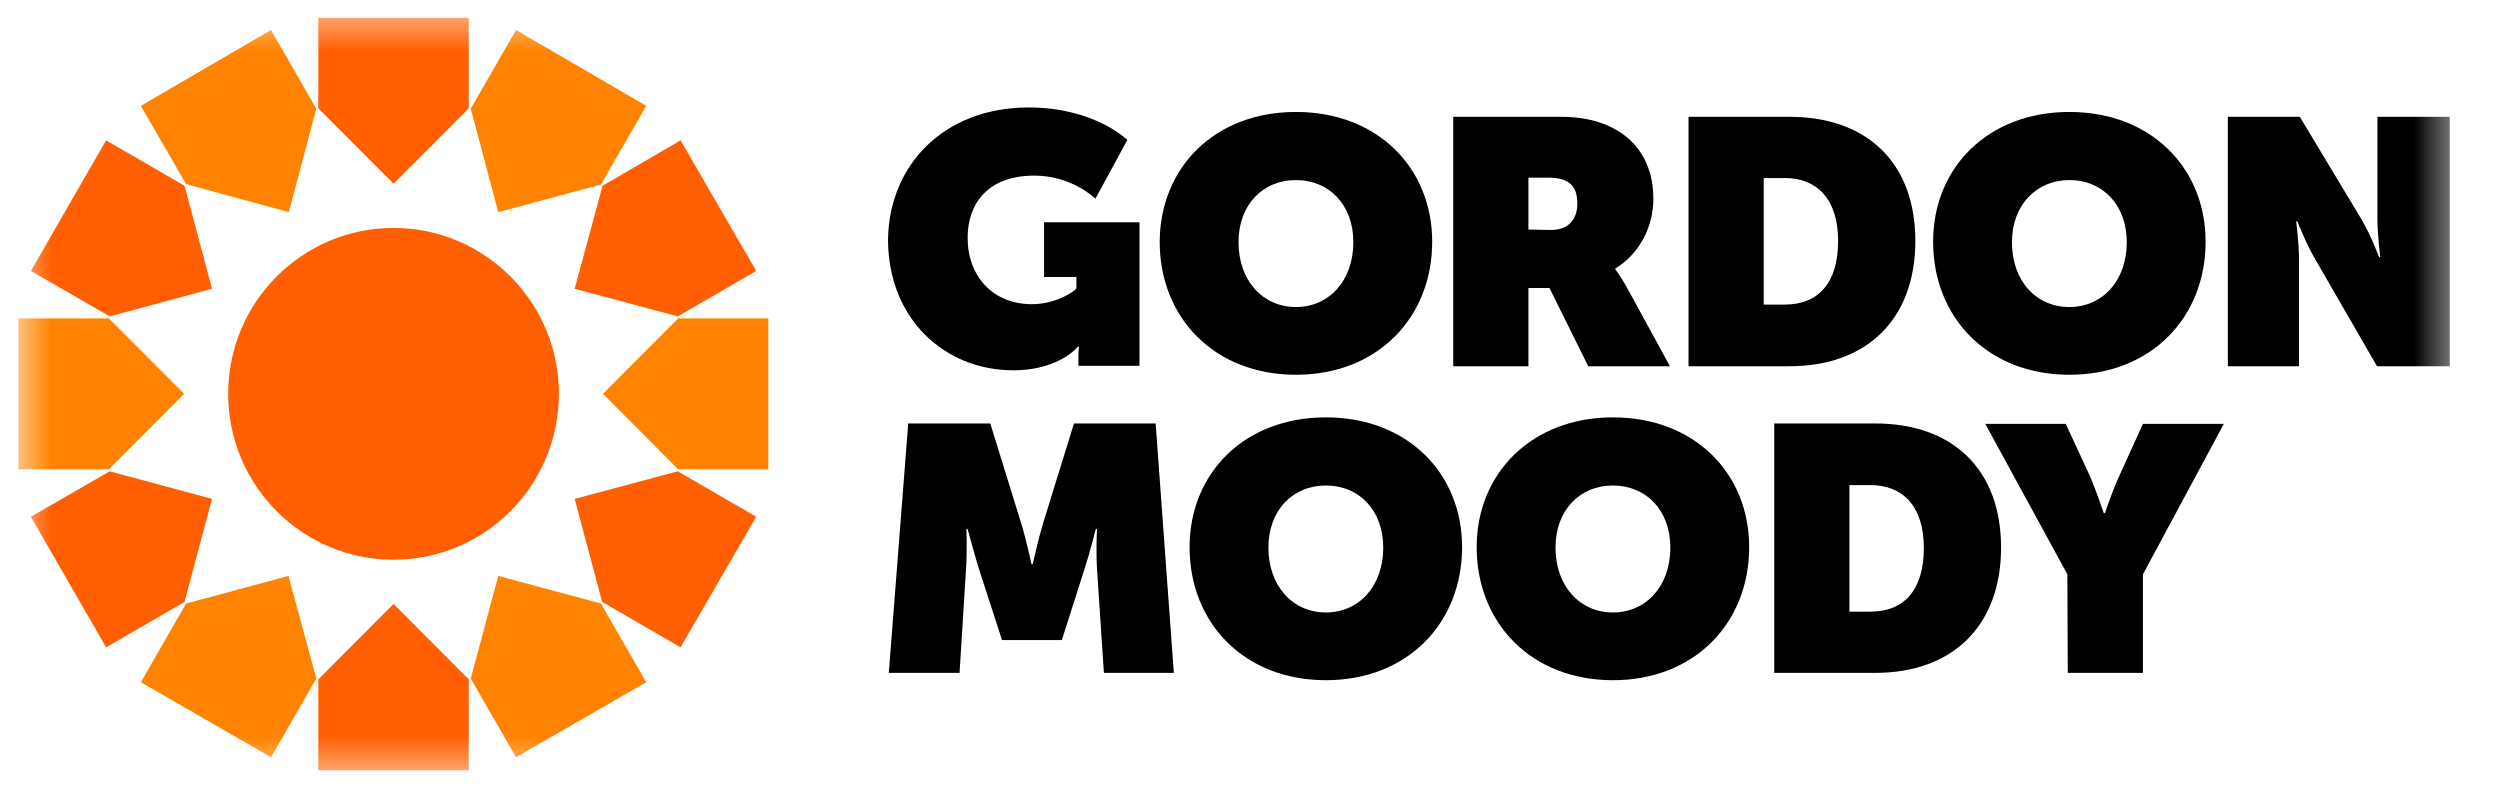 <svg width="73" height="23" viewBox="0 0 73 23" fill="none" xmlns="http://www.w3.org/2000/svg">
<g clip-path="url(#clip0_987_61)">
<mask id="mask0_987_61" style="mask-type:luminance" maskUnits="userSpaceOnUse" x="0" y="0" width="72" height="23">
<path d="M71.57 0.426H0.5V22.574H71.57V0.426Z" fill="white"/>
</mask>
<g mask="url(#mask0_987_61)">
<path d="M11.492 16.344C14.158 16.344 16.32 14.175 16.32 11.5C16.32 8.824 14.158 6.656 11.492 6.656C8.825 6.656 6.663 8.824 6.663 11.5C6.663 14.175 8.825 16.344 11.492 16.344Z" fill="#FF5F00"/>
<path d="M11.491 5.365L13.687 3.162V0.521H9.295V3.162L11.491 5.365Z" fill="#FF5F00"/>
<path d="M8.434 6.194L9.236 3.174L7.914 0.876L4.113 3.091L5.435 5.377L8.434 6.194Z" fill="#FF8300"/>
<path d="M6.191 8.432L5.388 5.424L3.098 4.098L0.902 7.911L3.204 9.238L6.191 8.432Z" fill="#FF5F00"/>
<path d="M5.376 11.5L3.18 9.297H0.536V13.703H3.18L5.376 11.5Z" fill="#FF8300"/>
<path d="M6.191 14.568L3.204 13.762L0.902 15.089L3.098 18.902L5.388 17.576L6.191 14.568Z" fill="#FF5F00"/>
<path d="M8.422 16.817L5.435 17.623L4.113 19.92L7.914 22.111L9.236 19.814L8.422 16.817Z" fill="#FF8300"/>
<path d="M11.491 17.635L9.295 19.838V22.491H13.687V19.838L11.491 17.635Z" fill="#FF5F00"/>
<path d="M14.549 16.817L13.746 19.814L15.068 22.111L18.87 19.92L17.547 17.623L14.549 16.817Z" fill="#FF8300"/>
<path d="M16.78 14.568L17.583 17.576L19.873 18.902L22.081 15.089L19.791 13.762L16.78 14.568Z" fill="#FF5F00"/>
<path d="M17.606 11.5L19.802 13.703H22.435V9.297H19.802L17.606 11.5Z" fill="#FF8300"/>
<path d="M16.78 8.432L19.791 9.238L22.081 7.911L19.873 4.098L17.595 5.424L16.78 8.432Z" fill="#FF5F00"/>
<path d="M14.549 6.194L17.547 5.389L18.87 3.091L15.068 0.876L13.746 3.174L14.549 6.194Z" fill="#FF8300"/>
<path d="M30.038 3.138C31.962 3.138 32.919 4.086 32.919 4.086L31.986 5.803C31.986 5.803 31.313 5.128 30.203 5.128C28.81 5.128 28.255 5.981 28.255 6.94C28.255 8.077 28.999 8.882 30.133 8.882C30.829 8.882 31.372 8.515 31.431 8.42V8.089H30.487V6.49H33.273V10.682H31.49V10.363C31.49 10.244 31.502 10.149 31.514 10.126H31.467C31.372 10.256 30.782 10.813 29.59 10.813C27.582 10.813 25.93 9.309 25.93 6.987C25.965 4.808 27.571 3.138 30.038 3.138Z" fill="black"/>
<path d="M42.446 3.411H45.598C47.192 3.411 48.278 4.275 48.278 5.803C48.278 6.644 47.853 7.426 47.168 7.84V7.864C47.192 7.899 47.333 8.089 47.487 8.361L48.762 10.694H46.377L45.244 8.409H44.63V10.694H42.434V3.411H42.446ZM45.291 6.715C45.787 6.715 46.058 6.419 46.058 5.945C46.058 5.483 45.87 5.187 45.208 5.187H44.63V6.703L45.291 6.715Z" fill="black"/>
<path d="M49.305 3.411H52.256C54.499 3.411 55.928 4.737 55.928 7.035C55.928 9.332 54.499 10.694 52.256 10.694H49.305V3.411ZM52.114 8.894C53.094 8.894 53.673 8.266 53.673 7.035C53.673 5.815 53.059 5.199 52.114 5.199H51.501V8.894H52.114Z" fill="black"/>
<path d="M65.065 3.411H67.155L68.949 6.395C69.244 6.893 69.469 7.508 69.469 7.508H69.504C69.504 7.508 69.421 6.857 69.421 6.395V3.411H71.534V10.694H69.409L67.603 7.568C67.344 7.13 67.084 6.466 67.084 6.466H67.048C67.048 6.466 67.131 7.106 67.131 7.568V10.694H65.053V3.411H65.065Z" fill="black"/>
<path d="M26.52 12.365H28.916L29.825 15.302C29.967 15.764 30.12 16.474 30.12 16.474H30.156C30.156 16.474 30.309 15.776 30.451 15.302L31.36 12.365H33.745L34.276 19.648H32.234L32.033 16.616C31.998 16.072 32.033 15.444 32.033 15.444H31.998C31.998 15.444 31.82 16.155 31.667 16.616L31.006 18.689H29.259L28.586 16.616C28.444 16.155 28.255 15.444 28.255 15.444H28.22C28.22 15.444 28.243 16.06 28.208 16.616L28.019 19.648H25.953L26.52 12.365Z" fill="black"/>
<path d="M38.715 12.187C41.1 12.187 42.693 13.821 42.693 15.977C42.693 18.192 41.1 19.862 38.715 19.862C36.33 19.862 34.736 18.192 34.736 15.977C34.736 13.821 36.33 12.187 38.715 12.187ZM38.715 17.884C39.683 17.884 40.391 17.114 40.391 15.989C40.391 14.911 39.695 14.177 38.715 14.177C37.735 14.177 37.038 14.911 37.038 15.989C37.038 17.114 37.747 17.884 38.715 17.884Z" fill="black"/>
<path d="M37.841 3.269C40.226 3.269 41.82 4.903 41.82 7.058C41.82 9.273 40.226 10.943 37.841 10.943C35.456 10.943 33.863 9.273 33.863 7.058C33.875 4.903 35.456 3.269 37.841 3.269ZM37.841 8.965C38.809 8.965 39.518 8.195 39.518 7.07C39.518 5.993 38.821 5.258 37.841 5.258C36.861 5.258 36.165 5.993 36.165 7.07C36.165 8.195 36.873 8.965 37.841 8.965Z" fill="black"/>
<path d="M60.426 3.269C62.81 3.269 64.404 4.903 64.404 7.058C64.404 9.273 62.81 10.943 60.426 10.943C58.041 10.943 56.447 9.273 56.447 7.058C56.447 4.903 58.041 3.269 60.426 3.269ZM60.426 8.965C61.394 8.965 62.102 8.195 62.102 7.07C62.102 5.993 61.406 5.258 60.426 5.258C59.458 5.258 58.749 5.993 58.749 7.07C58.749 8.195 59.446 8.965 60.426 8.965Z" fill="black"/>
<path d="M47.097 12.187C49.482 12.187 51.076 13.821 51.076 15.977C51.076 18.192 49.482 19.862 47.097 19.862C44.712 19.862 43.119 18.192 43.119 15.977C43.119 13.821 44.724 12.187 47.097 12.187ZM47.097 17.884C48.065 17.884 48.774 17.114 48.774 15.989C48.774 14.911 48.077 14.177 47.097 14.177C46.117 14.177 45.421 14.911 45.421 15.989C45.421 17.114 46.129 17.884 47.097 17.884Z" fill="black"/>
<path d="M51.808 12.365H54.759C57.002 12.365 58.431 13.691 58.431 15.989C58.431 18.286 57.002 19.648 54.759 19.648H51.808V12.365ZM54.617 17.86C55.597 17.86 56.176 17.232 56.176 16.001C56.176 14.781 55.562 14.165 54.617 14.165H54.003V17.86H54.617Z" fill="black"/>
<path d="M60.367 16.77L57.97 12.377H60.32L61.016 13.881C61.217 14.343 61.429 14.982 61.429 14.982H61.465C61.465 14.982 61.677 14.343 61.89 13.881L62.574 12.377H64.936L62.574 16.77V19.648H60.379L60.367 16.77Z" fill="black"/>
</g>
</g>
<defs>
<clipPath id="clip0_987_61">
<rect width="72" height="23" fill="white" transform="translate(0.5)"/>
</clipPath>
</defs>
</svg>
